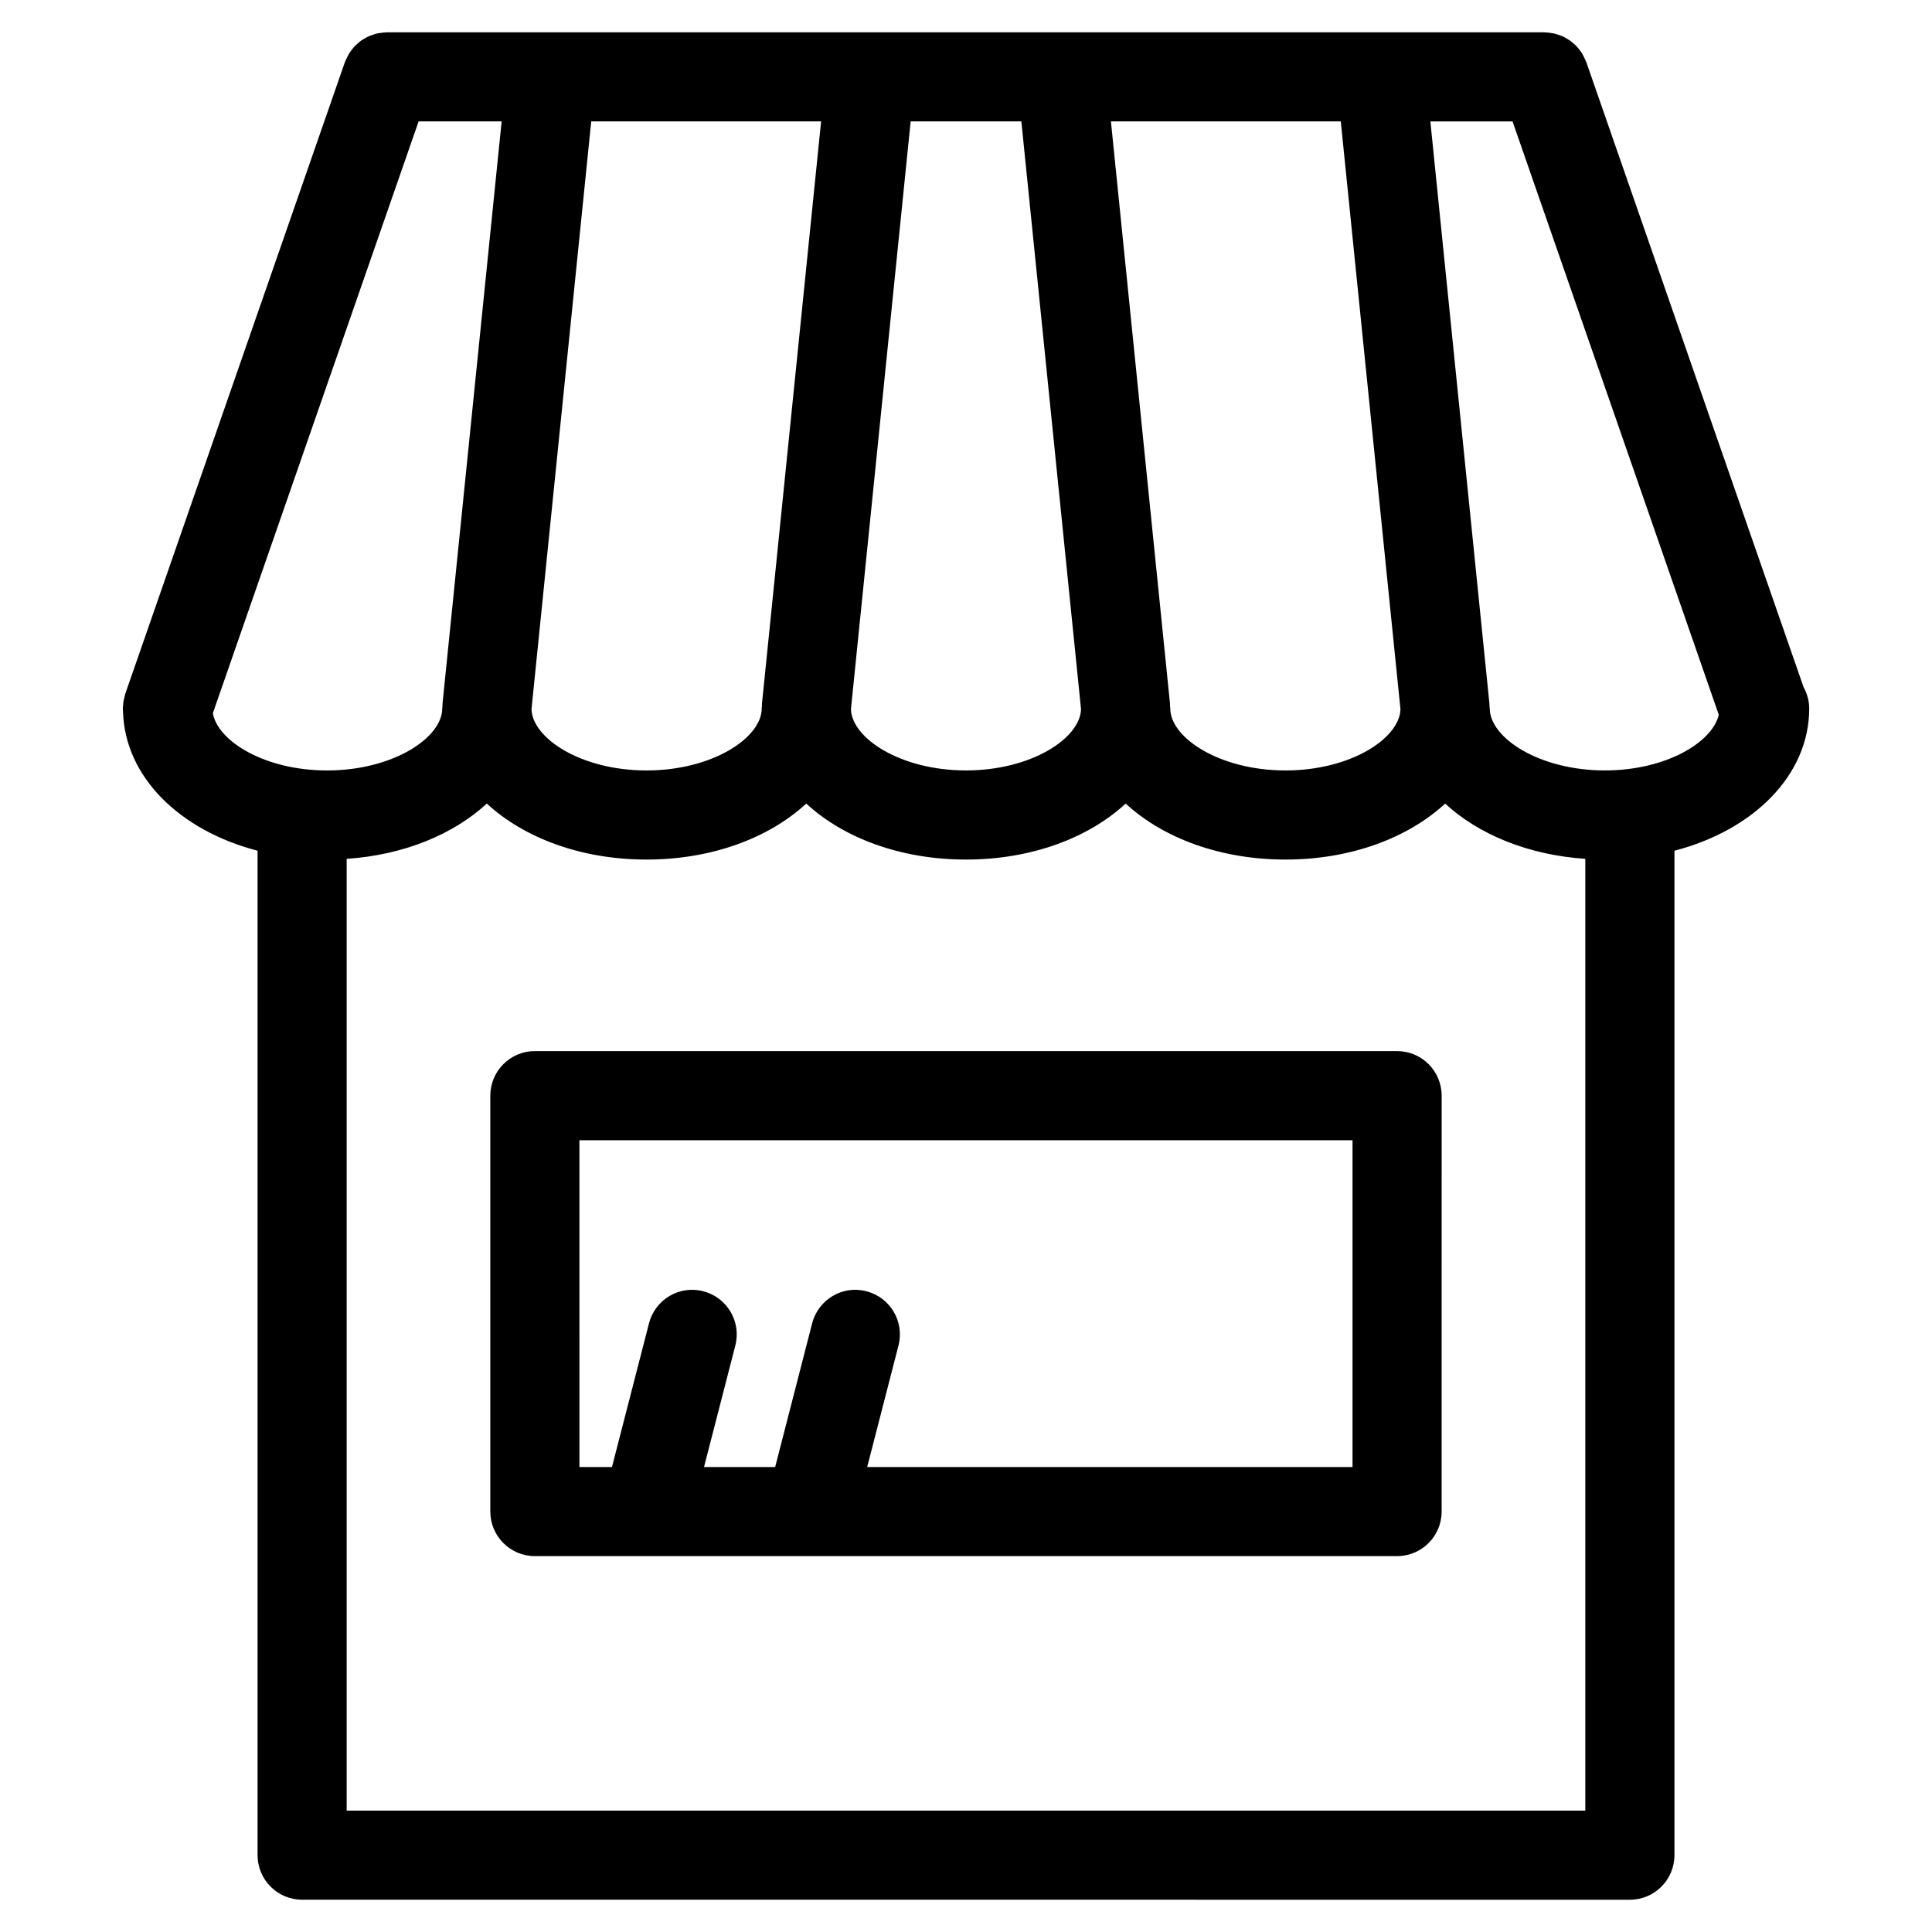 <?xml version="1.0" encoding="UTF-8"?>
<!-- Uploaded to: SVG Repo, www.svgrepo.com, Generator: SVG Repo Mixer Tools -->
<svg fill="#000000" width="800px" height="800px" version="1.1" viewBox="144 144 512 512" xmlns="http://www.w3.org/2000/svg">
 <g>
  <path d="m623.46 331.75c0-2.062-0.574-3.961-1.496-5.652l-57.566-165.61c-0.039-0.117-0.109-0.219-0.156-0.332-0.156-0.402-0.348-0.77-0.535-1.148-0.164-0.332-0.324-0.652-0.512-0.961-0.203-0.324-0.441-0.613-0.668-0.906-0.242-0.316-0.488-0.629-0.762-0.914-0.227-0.25-0.496-0.465-0.754-0.691-0.316-0.277-0.621-0.551-0.961-0.797-0.273-0.188-0.566-0.344-0.855-0.516-0.371-0.211-0.73-0.434-1.117-0.605-0.293-0.133-0.59-0.227-0.898-0.332-0.426-0.148-0.852-0.301-1.301-0.402-0.273-0.062-0.574-0.102-0.855-0.141-0.496-0.078-0.984-0.141-1.48-0.148-0.102 0-0.195-0.031-0.301-0.031h-306.7c-0.117 0-0.219 0.031-0.34 0.031-0.449 0.008-0.891 0.07-1.332 0.133-0.348 0.047-0.684 0.086-1.023 0.164-0.379 0.094-0.746 0.219-1.117 0.348-0.363 0.125-0.723 0.234-1.062 0.395-0.34 0.148-0.652 0.34-0.977 0.527-0.332 0.188-0.668 0.371-0.984 0.598-0.316 0.227-0.59 0.48-0.883 0.723-0.277 0.254-0.559 0.488-0.82 0.758-0.262 0.277-0.496 0.582-0.73 0.883-0.234 0.309-0.48 0.605-0.684 0.93-0.188 0.309-0.348 0.629-0.512 0.961-0.195 0.379-0.387 0.746-0.535 1.148-0.039 0.117-0.109 0.211-0.156 0.332l-58.195 167.38c-0.078 0.234-0.102 0.48-0.164 0.707-0.109 0.395-0.211 0.789-0.285 1.195-0.07 0.426-0.102 0.844-0.133 1.266-0.008 0.234-0.07 0.465-0.07 0.699 0 0.156 0.023 0.316 0.031 0.473 0.008 0.195 0.023 0.395 0.039 0.598 0.59 17.152 15.066 31.285 35.645 36.637v266.18c0 6.519 5.281 11.809 11.809 11.809l351.87 0.008c6.519 0 11.809-5.289 11.809-11.809v-266.19c21.012-5.461 35.715-20.062 35.715-37.695zm-108.32 0.242c-0.277 7.691-13.195 16.184-30.473 16.184-17.477 0-30.535-8.676-30.535-16.43 0-0.203-0.055-0.402-0.062-0.605-0.008-0.195 0.023-0.387 0-0.59l-15.664-154.38h60.914zm-214.46-155.82h60.922l-15.68 154.38c-0.016 0.195 0.008 0.387 0 0.59-0.008 0.203-0.062 0.395-0.062 0.605 0 7.754-13.051 16.43-30.527 16.43-17.32 0-30.262-8.527-30.48-16.238zm84.656 0h29.332l15.816 155.77c-0.223 7.699-13.172 16.23-30.488 16.23-17.328 0-30.27-8.527-30.488-16.238zm-184.93 156.84 54.531-156.84h22.004l-15.68 154.38c-0.016 0.195 0.008 0.387 0 0.59s-0.062 0.395-0.062 0.605c0 7.754-13.051 16.43-30.52 16.43-16.527 0-28.965-7.762-30.273-15.168zm35.465 290.82v-252.23c15.152-1.016 28.293-6.481 37.141-14.648 9.84 9.094 25 14.84 42.32 14.84 17.328 0 32.488-5.738 42.336-14.84 9.84 9.094 25 14.84 42.328 14.84s32.48-5.738 42.32-14.84c9.848 9.094 25.016 14.84 42.344 14.84 17.32 0 32.48-5.738 42.32-14.832 8.848 8.172 21.988 13.617 37.141 14.641v252.23zm333.45-275.66c-17.43 0-30.457-8.637-30.52-16.375v-0.055c0-0.262-0.062-0.504-0.078-0.754-0.008-0.148 0.016-0.293 0-0.434l-15.664-154.38h21.781l54.656 157.25c-1.691 7.277-13.965 14.746-30.176 14.746z"/>
  <path d="m514.25 422.55h-228.5c-6.527 0-11.809 5.289-11.809 11.809v110.22c0 6.519 5.281 11.809 11.809 11.809h228.49c6.519 0 11.809-5.289 11.809-11.809l0.004-110.22c0-6.516-5.293-11.809-11.809-11.809zm-11.809 110.23h-128.63l8.297-32.203c1.629-6.312-2.172-12.754-8.492-14.375-6.297-1.676-12.754 2.164-14.383 8.484l-9.809 38.094h-18.852l8.297-32.203c1.629-6.312-2.172-12.754-8.492-14.375-6.305-1.676-12.754 2.164-14.383 8.484l-9.816 38.094h-8.621l-0.004-86.609h204.88v86.609z"/>
 </g>
</svg>